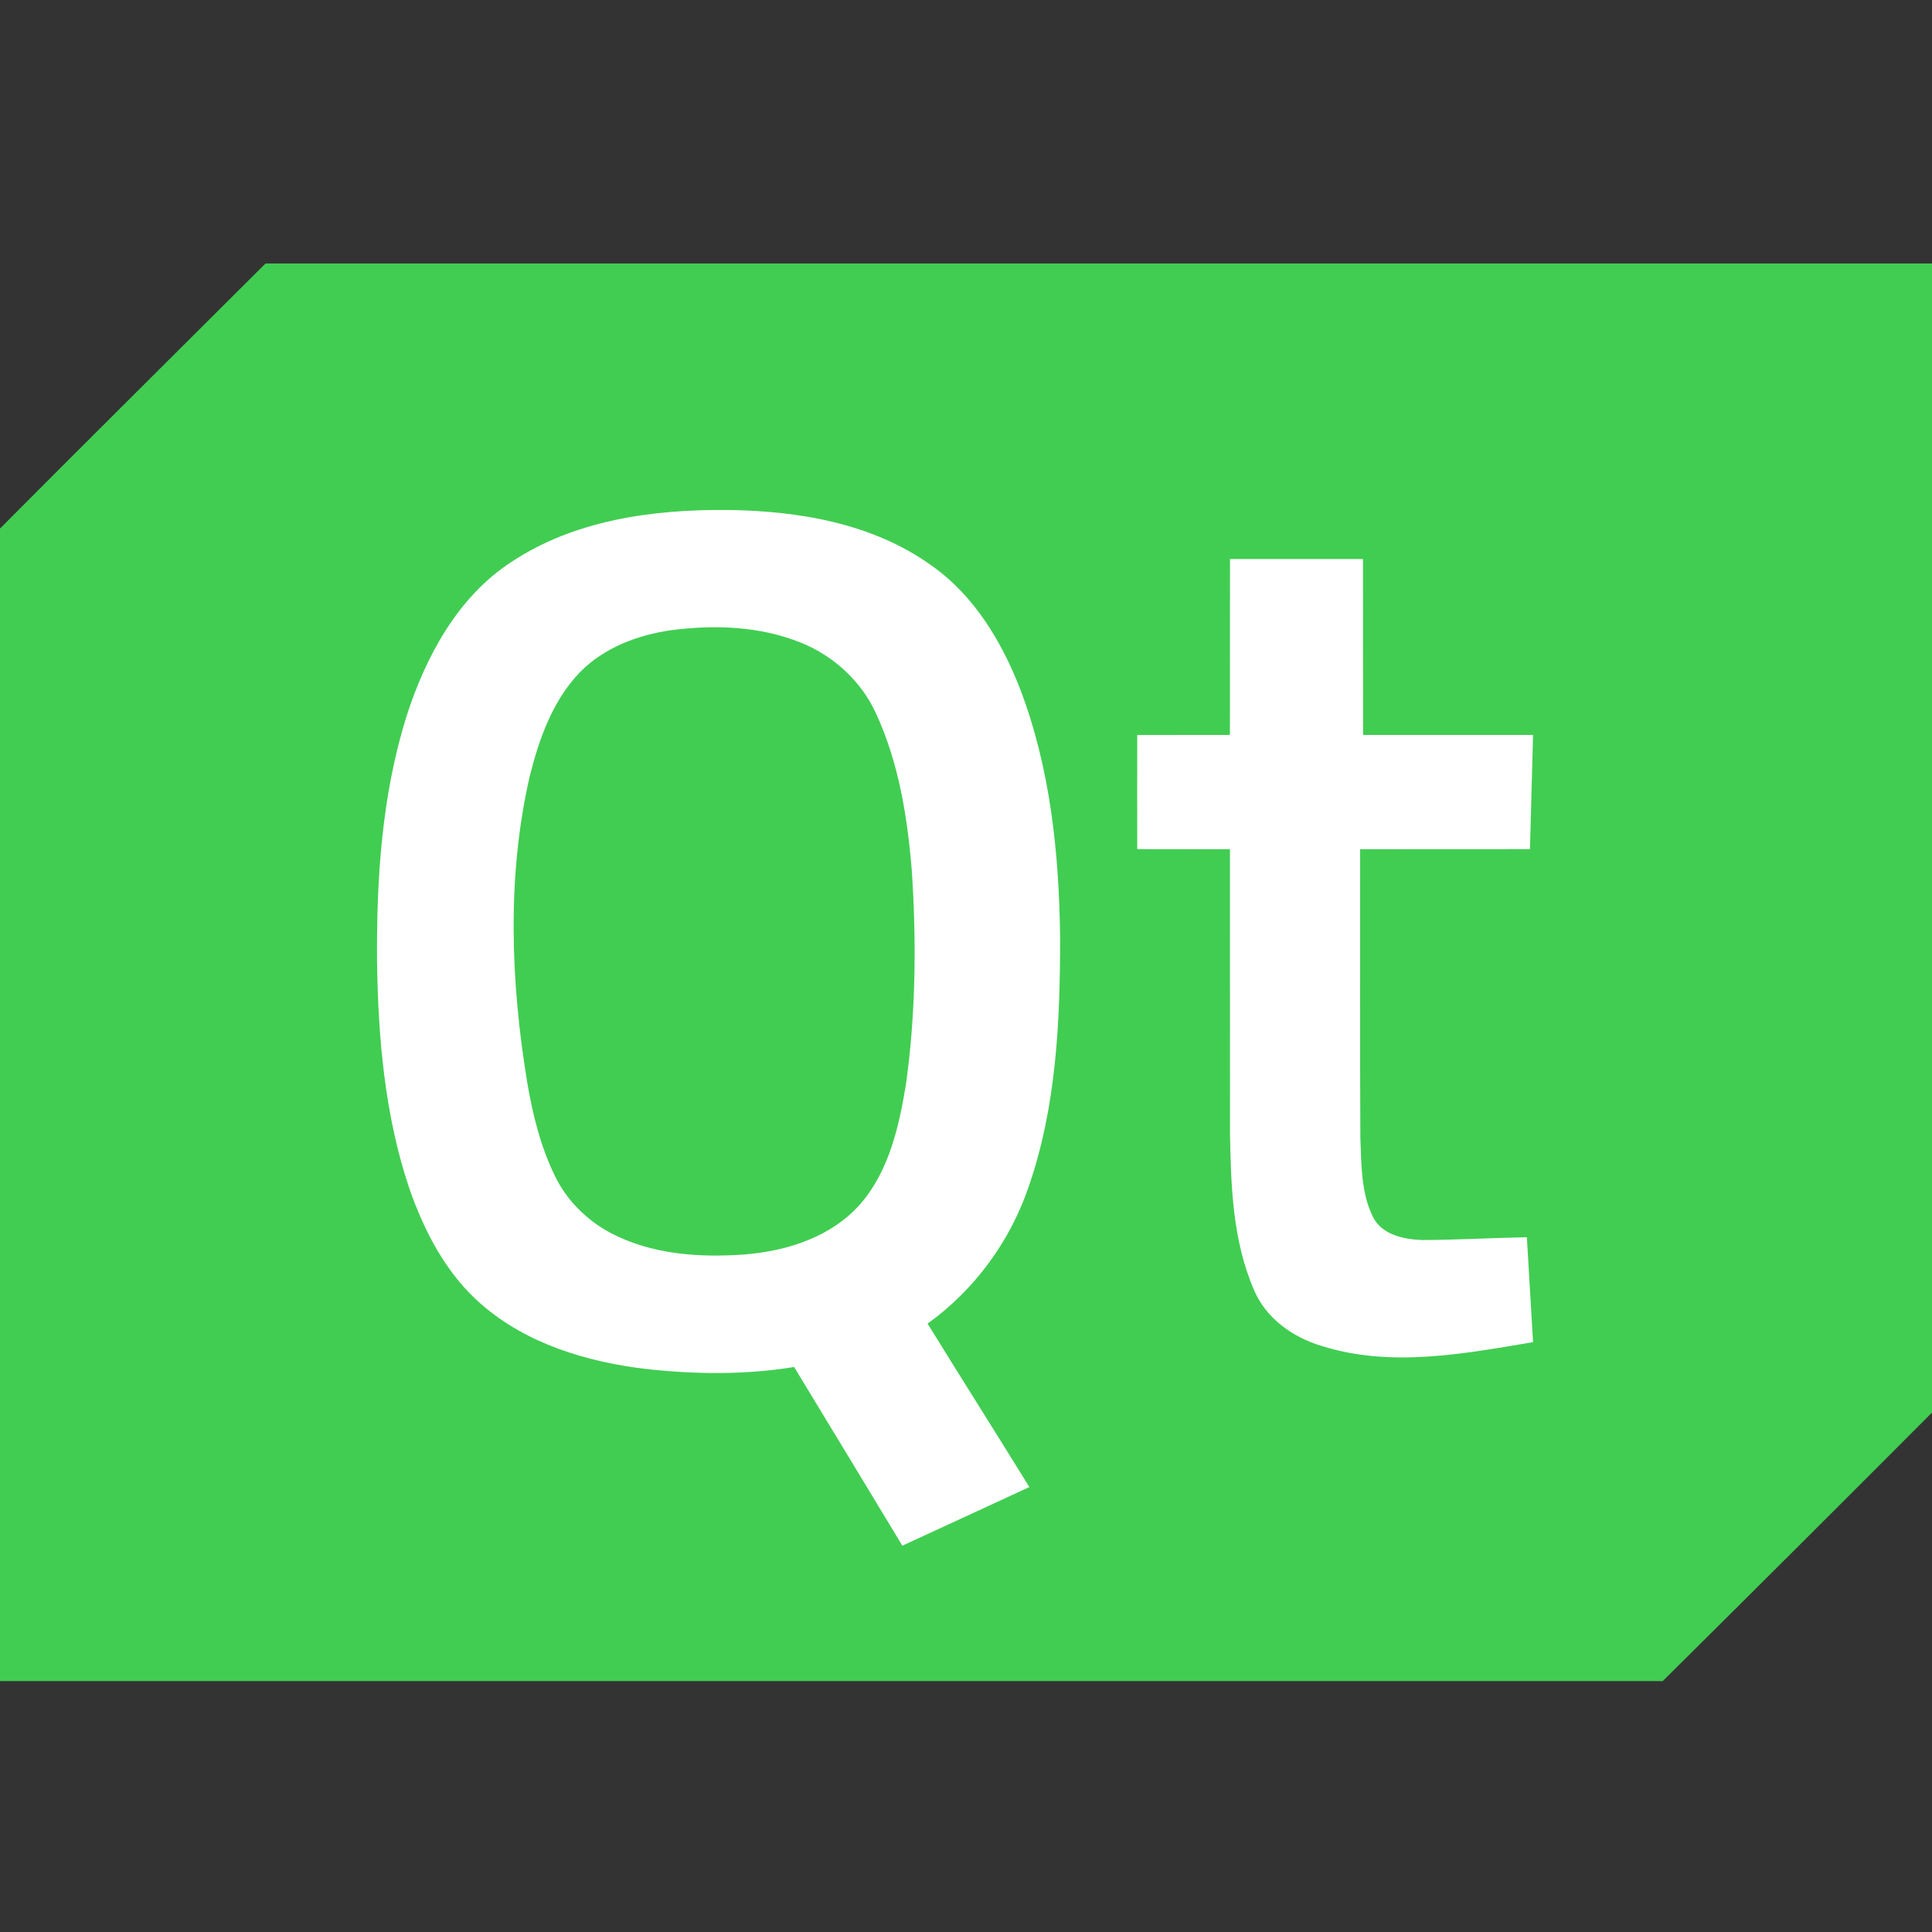 <?xml version="1.0" encoding="UTF-8" standalone="no"?>
<svg
   xmlns:dc="http://purl.org/dc/elements/1.1/"
   xmlns:cc="http://creativecommons.org/ns#"
   xmlns:rdf="http://www.w3.org/1999/02/22-rdf-syntax-ns#"
   xmlns:svg="http://www.w3.org/2000/svg"
   xmlns="http://www.w3.org/2000/svg"
   xmlns:sodipodi="http://sodipodi.sourceforge.net/DTD/sodipodi-0.dtd"
   xmlns:inkscape="http://www.inkscape.org/namespaces/inkscape"
   width="462pt"
   height="462pt"
   viewBox="0 0 462 462"
   version="1.1"
   id="svg2"
   inkscape:version="0.91 r13725"
   sodipodi:docname="Qt.svg">
  <rect x="0" y="0" width="462" height="462" fill="#333333" stroke="none"/>
  <defs
     id="defs18" />
  <sodipodi:namedview
     pagecolor="#ffffff"
     bordercolor="#666666"
     borderopacity="1"
     objecttolerance="10"
     gridtolerance="10"
     guidetolerance="10"
     inkscape:pageopacity="0"
     inkscape:pageshadow="2"
     inkscape:window-width="1366"
     inkscape:window-height="717"
     id="namedview16"
     showgrid="false"
     inkscape:zoom="1.1138643"
     inkscape:cx="273.14825"
     inkscape:cy="391.43009"
     inkscape:window-x="0"
     inkscape:window-y="1"
     inkscape:window-maximized="1"
     inkscape:current-layer="svg2" />
  <g
     id="g4136"
     transform="translate(0,-60)">
    <path
       style="fill:#41cd52"
       inkscape:connector-curvature="0"
       id="path6"
       d="m 63.5,123 398.5,0 0,274.79 C 440.6,419.26 419.13,440.66 397.61,462 L 0,462 0,186.39 C 21.08,165.18 42.34,144.13 63.5,123 Z" />
    <path
       style="fill:#ffffff"
       inkscape:connector-curvature="0"
       id="path8"
       d="m 122.37,194.33 c 15.13,-10.01 33.84,-12.54 51.63,-12.38 16.94,0.21 34.72,3.18 48.76,13.29 10.2,7.17 16.83,18.24 21.25,29.69 7.15,18.8 9.25,39.1 9.49,59.08 0.03,20.12 -0.88,40.68 -7.54,59.85 -4.46,13.04 -12.95,24.62 -24.15,32.66 8.06,13.06 16.28,26.02 24.34,39.08 -10.13,4.67 -20.23,9.37 -30.37,14.02 -8.63,-14.24 -17.22,-28.51 -25.88,-42.73 -11.71,1.92 -23.69,1.77 -35.46,0.47 -14.1,-1.69 -28.47,-5.99 -39.35,-15.48 -8.36,-7.24 -13.61,-17.37 -17.2,-27.67 -5.88,-17.42 -7.46,-35.96 -7.73,-54.24 -0.14,-19.76 1.12,-39.83 7.08,-58.79 4.61,-14.26 12.24,-28.49 25.13,-36.85 z" />
    <path
       style="fill:#ffffff"
       inkscape:connector-curvature="0"
       id="path10"
       d="m 294.13,193.69 c 10.6,-0.01 21.2,-0.01 31.8,0 0.03,14.02 -0.01,28.03 0.02,42.05 13.55,0.02 27.1,0 40.65,0.01 -0.23,9.1 -0.48,18.2 -0.74,27.3 -13.54,0.03 -27.07,-0.01 -40.61,0.02 0.03,22.98 -0.07,45.96 0.05,68.94 0.26,6.29 0.12,12.93 2.89,18.74 2.02,4.48 7.46,5.63 11.89,5.78 8.35,-0.03 16.69,-0.52 25.04,-0.67 0.51,8.36 1,16.73 1.48,25.09 -16.61,2.79 -34.04,6.13 -50.54,0.91 -6.95,-2.06 -13.43,-6.67 -16.25,-13.54 -5.05,-11.69 -5.46,-24.7 -5.68,-37.25 -0.02,-22.67 0,-45.33 -0.01,-68 -7.39,-0.02 -14.78,0.01 -22.17,-0.02 -0.02,-9.09 -0.02,-18.19 0,-27.29 7.39,-0.03 14.77,0.01 22.16,-0.02 0.03,-14.02 -0.01,-28.03 0.02,-42.05 z" />
    <path
       style="fill:#41cd52"
       inkscape:connector-curvature="0"
       id="path12"
       d="m 160.51,210.7 c 10.29,-1.34 21.09,-0.98 30.83,2.91 7.89,3.12 14.59,9.23 18.13,16.97 5.43,11.73 7.51,24.68 8.56,37.47 1.14,17.02 0.98,34.2 -1.37,51.12 -1.65,10.07 -4,20.68 -10.82,28.62 -6.92,7.97 -17.59,11.39 -27.83,12.19 -10.8,0.79 -22.19,0 -31.94,-5.11 -5.69,-3.03 -10.52,-7.78 -13.34,-13.6 -3.42,-6.97 -5.3,-14.58 -6.62,-22.2 -3.98,-24.16 -4.94,-49.16 0.5,-73.18 2.24,-9.06 5.5,-18.36 12.12,-25.19 5.76,-5.85 13.78,-8.87 21.78,-10 z" />
  </g>
</svg>
